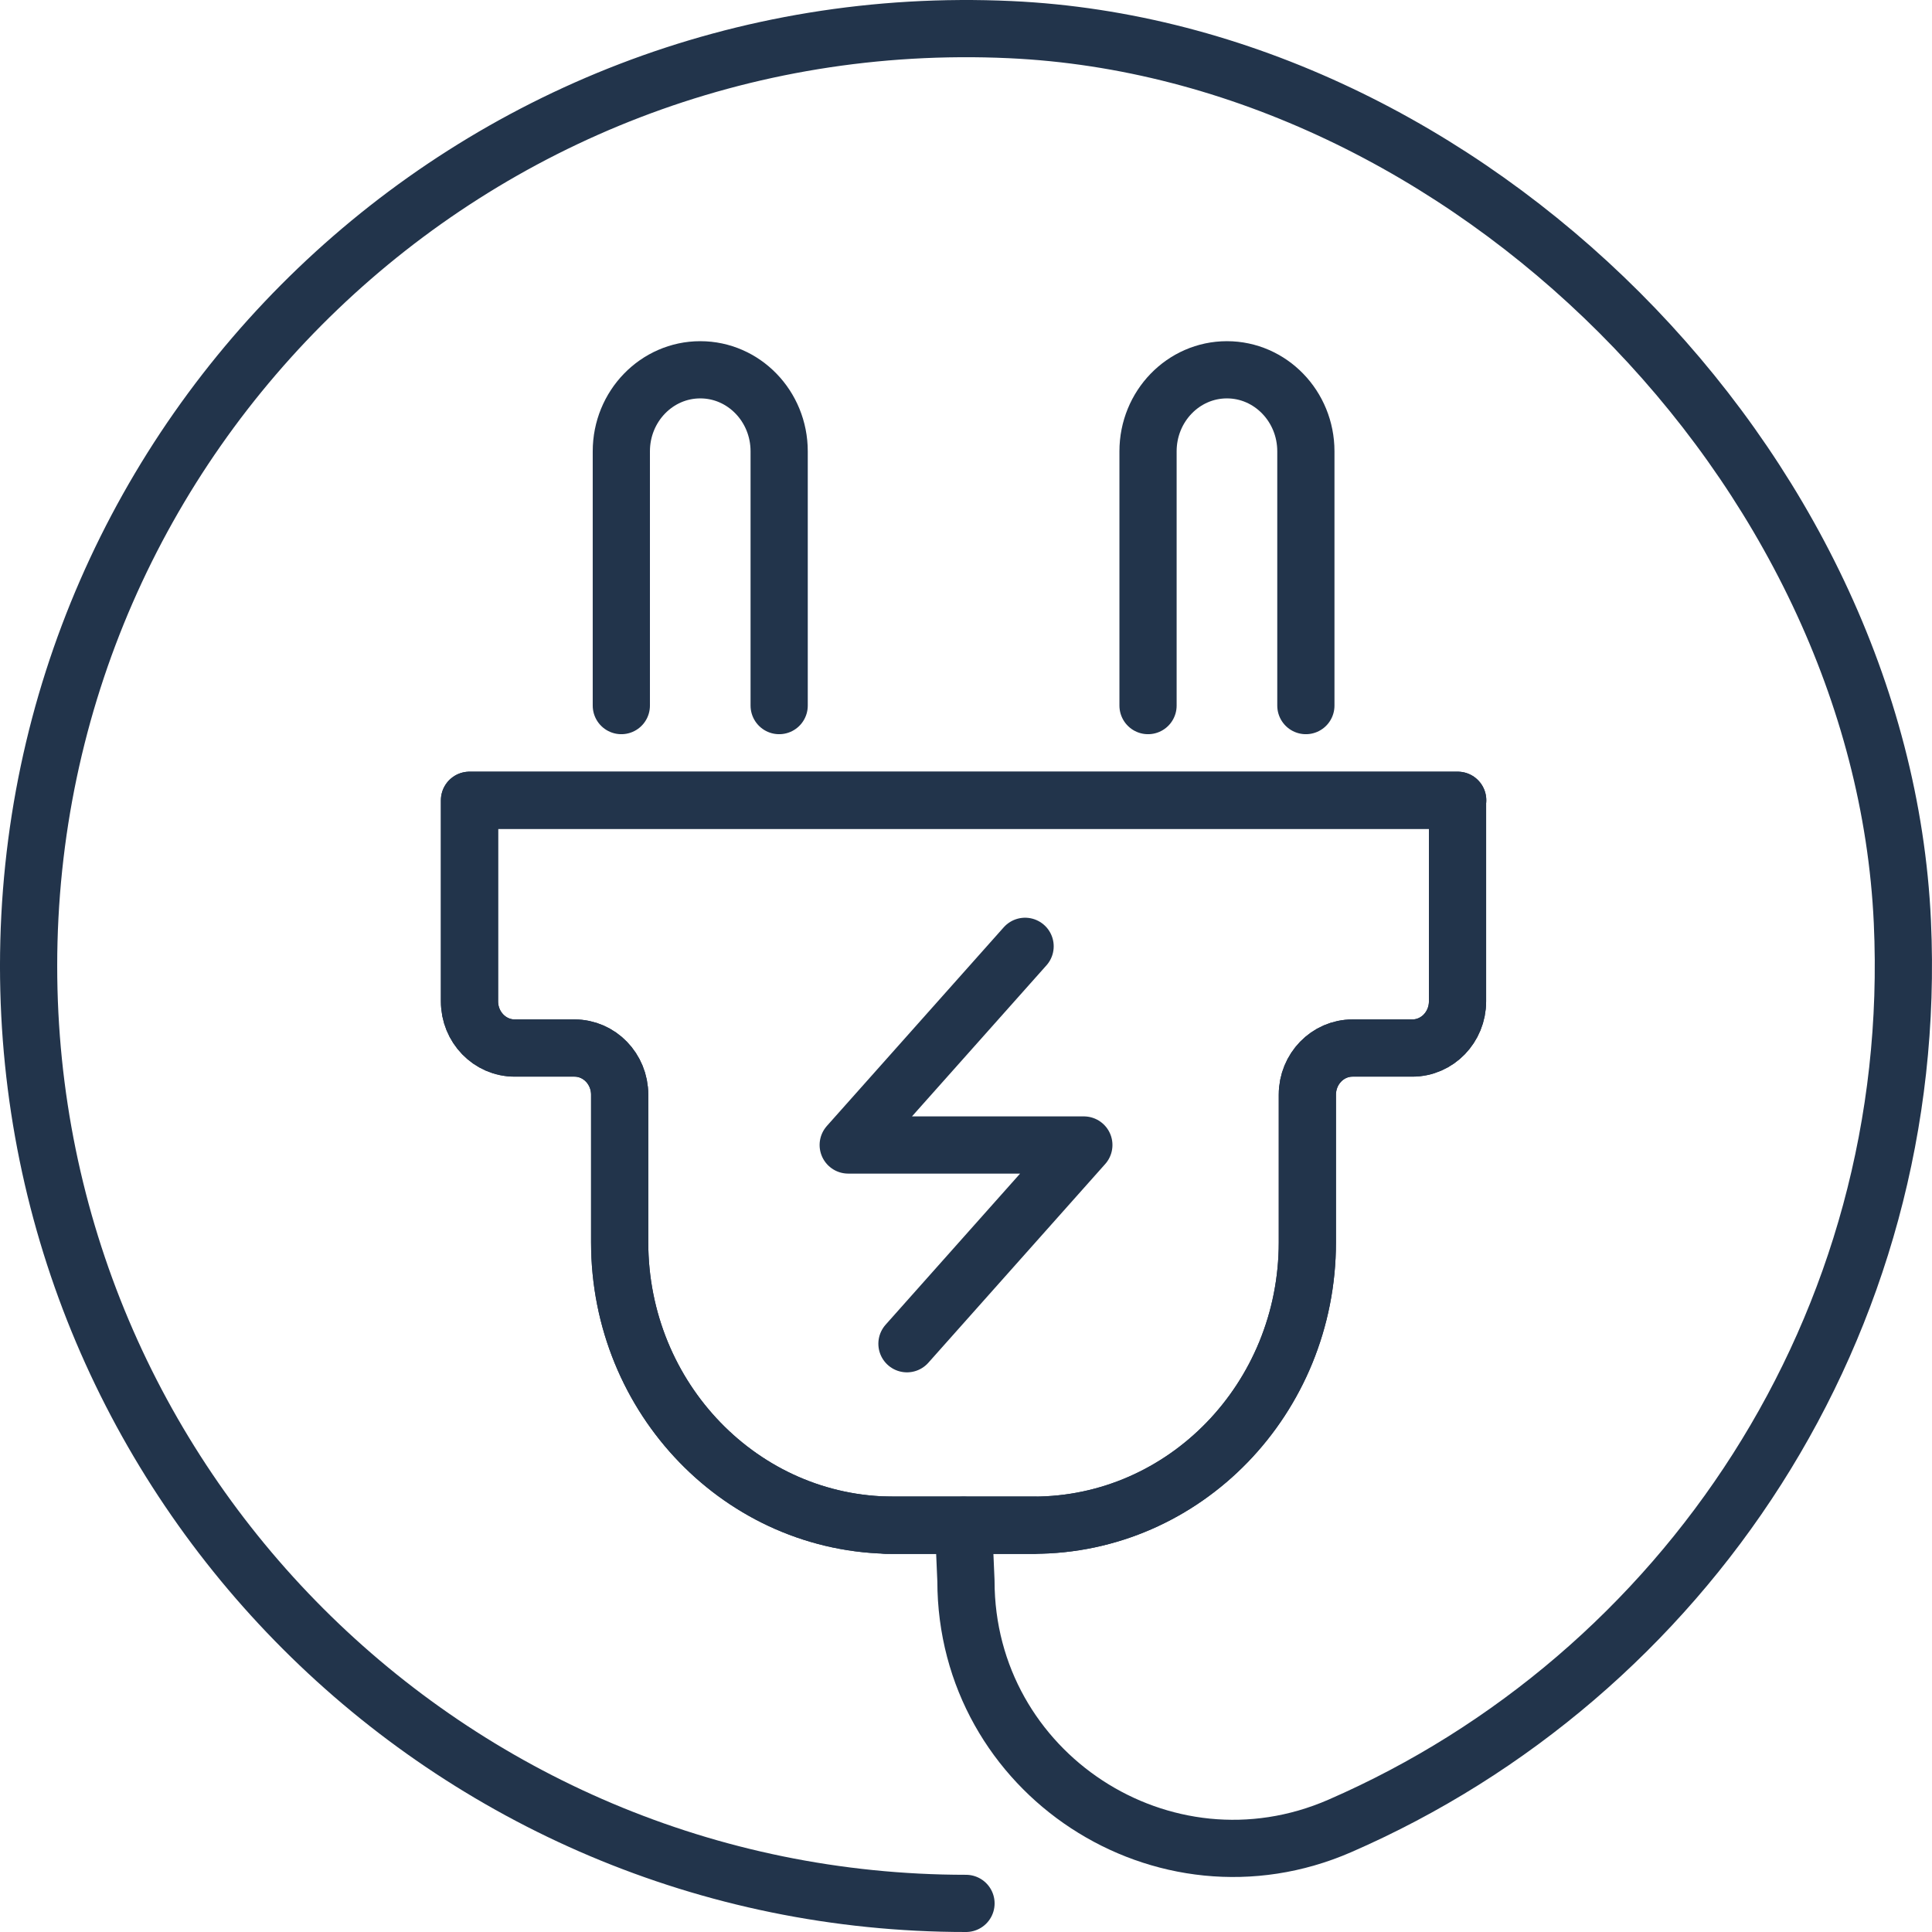 <?xml version="1.0" encoding="UTF-8"?><svg id="Ebene_1" xmlns="http://www.w3.org/2000/svg" viewBox="0 0 337.72 337.72"><defs><style>.cls-1{fill:none;stroke:#22344b;stroke-linecap:round;stroke-linejoin:round;stroke-width:10px;}</style></defs><g><path class="cls-1" d="m5,168.86C5,75.8,82.58.85,176.6,5.18c79.7,3.67,152.28,76.24,155.94,155.95,3.24,70.55-38.15,131.85-98.34,158.05-30.83,13.42-65.35-9.21-65.35-42.84l-.42-9.72"/><g><path class="cls-1" d="m108.61,123.34v-44.45c0-7.87,6.18-14.25,13.8-14.25s13.79,6.38,13.79,14.25v44.45"/><path class="cls-1" d="m200.68,123.34v-44.45c0-7.87,6.18-14.25,13.79-14.25s13.8,6.38,13.8,14.25v44.45"/></g><line class="cls-1" x1="154.93" y1="266.62" x2="180.67" y2="266.62"/><path class="cls-1" d="m254.81,139.89H82.07v35.15c0,4.51,3.54,8.16,7.9,8.16h10.45c4.36,0,7.9,3.65,7.9,8.16v25.8c0,27.31,21.44,49.45,47.88,49.45h24.45c26.45,0,47.88-22.14,47.88-49.45v-25.8c0-4.51,3.54-8.16,7.9-8.16h10.45c4.36,0,7.9-3.65,7.9-8.16v-35.15Z"/><path class="cls-1" d="m254.81,139.89H82.07v35.15c0,4.51,3.54,8.16,7.9,8.16h10.45c4.36,0,7.9,3.65,7.9,8.16v25.8c0,27.31,21.44,49.45,47.88,49.45h24.45c26.45,0,47.88-22.14,47.88-49.45v-25.8c0-4.51,3.54-8.16,7.9-8.16h10.45c4.36,0,7.9-3.65,7.9-8.16v-35.15Z"/><path class="cls-1" d="m168.86,332.72c-90.5,0-163.86-73.36-163.86-163.86"/></g><polyline class="cls-1" points="179.19 165.42 148.27 200.15 189.46 200.15 158.54 234.89"/></svg>